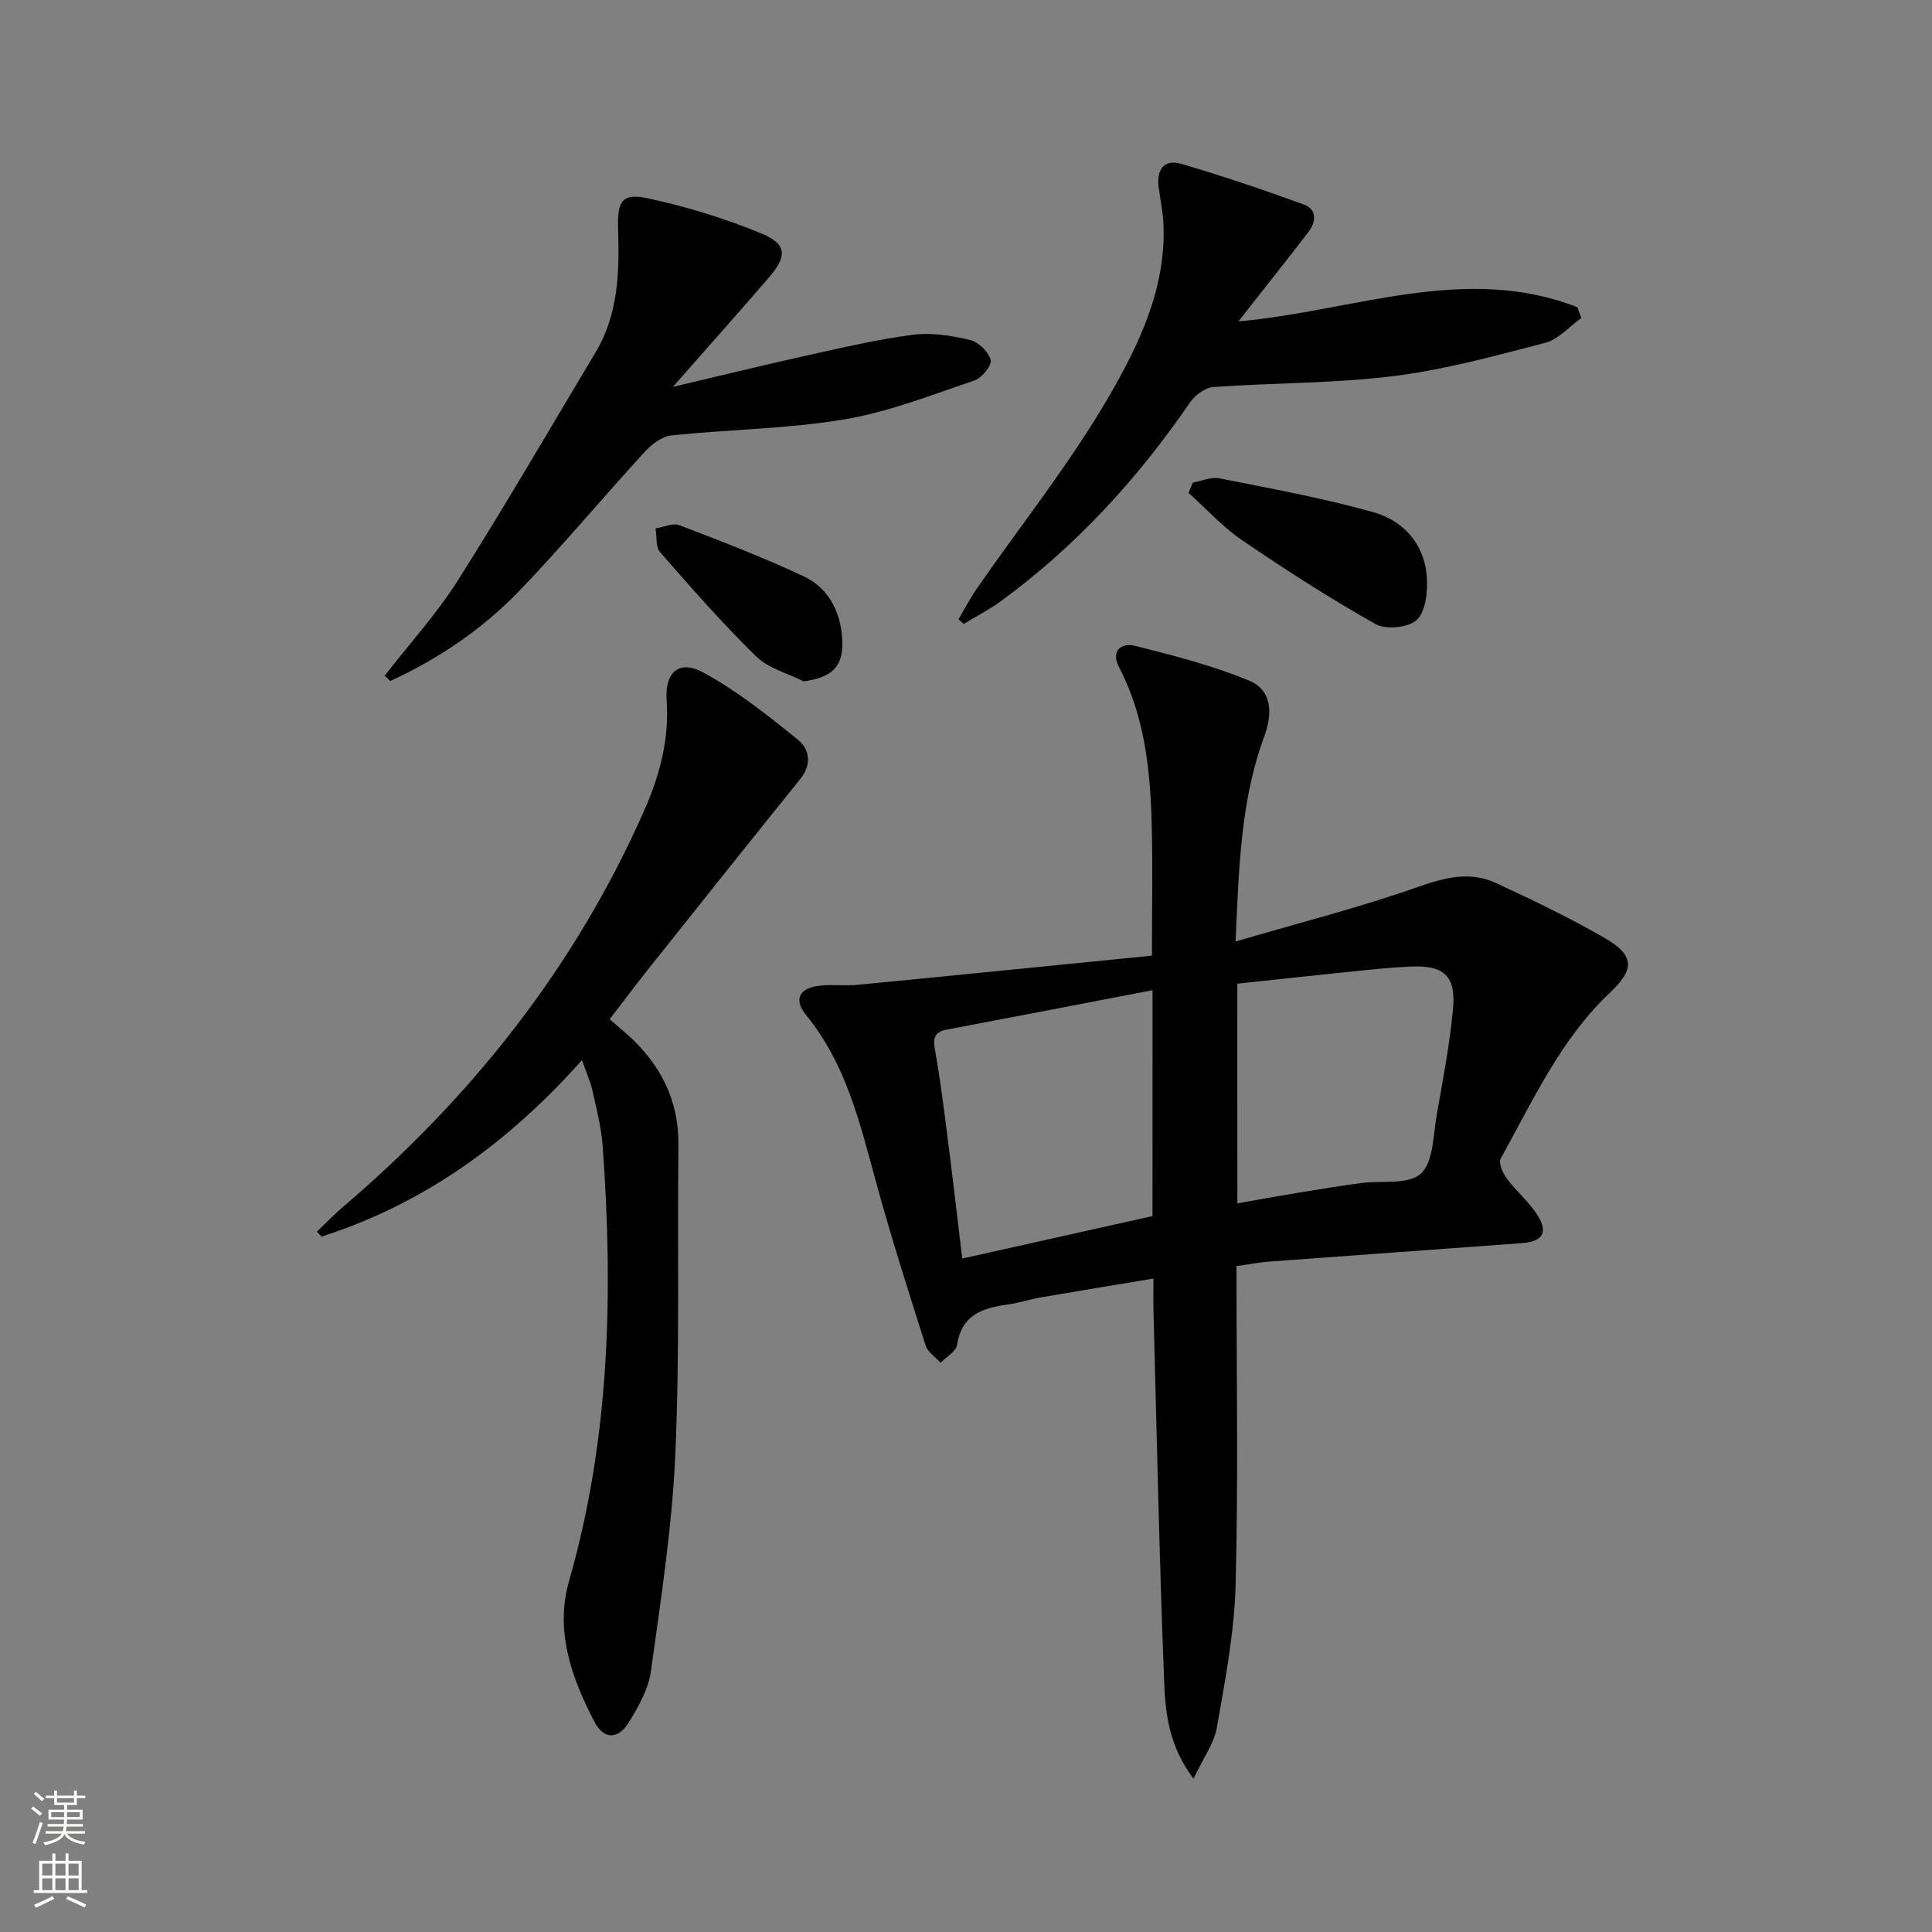 <svg enable-background="new 0 0 400 400" viewBox="0 0 400 400" xmlns="http://www.w3.org/2000/svg"><rect x="0" y="0" width="400" height="400" fill="#808080" stroke="none"/><g fill="#010000"><path d="m256 262.13c0 22.33.39 44.15-.18 65.95-.26 9.88-2.16 19.75-3.87 29.53-.59 3.37-2.87 6.45-4.84 10.65-5.06-6.69-5.81-13.38-6.07-19.8-1.01-25.59-1.53-51.2-2.22-76.8-.05-1.97-.01-3.95-.01-6.95-8.09 1.35-15.68 2.58-23.25 3.89-2.29.39-4.52 1.14-6.81 1.46-5.2.72-9.63 2.06-10.59 8.36-.21 1.39-2.23 2.5-3.42 3.73-1.06-1.18-2.66-2.2-3.1-3.58-3.61-11.37-7.25-22.75-10.38-34.26-3.28-12.04-6.17-24.12-14.35-34.13-2.67-3.26-1.42-5.62 2.75-6.1 2.63-.3 5.34.07 7.98-.19 20.27-1.96 40.53-4.01 60.86-6.03 0-9.9.17-18.36-.04-26.81-.29-11.34-1.37-22.54-6.76-32.88-1.75-3.35.34-5.19 3.31-4.45 7.97 2 16.01 4.05 23.57 7.18 4.83 2 4.93 6.81 3.15 11.63-4.84 13.15-5.23 26.93-5.92 42.4 13.16-3.86 25.59-7.02 37.65-11.26 5.63-1.98 10.86-3.36 16.29-.84 7.67 3.55 15.32 7.22 22.62 11.46 6.1 3.54 6.01 6.45 1.02 11.16-10.25 9.67-16 22.37-22.68 34.41-.5.9.41 3 1.24 4.12 1.87 2.53 4.36 4.62 6.11 7.21 2.59 3.83 1.51 5.86-2.98 6.19-17.4 1.28-34.81 2.52-52.21 3.81-2.13.16-4.26.58-6.87.94zm-17.38-57.12c-14.58 2.8-28.56 5.51-42.55 8.15-2.63.5-2.94 1.76-2.49 4.24 1.09 6.04 1.84 12.14 2.62 18.23 1.07 8.34 2.03 16.69 3.02 24.94 13.39-2.99 26.3-5.87 39.39-8.79.01-15.38.01-30.66.01-46.77zm17.56 44.13c4.6-.81 8.67-1.55 12.74-2.22 4.25-.7 8.51-1.39 12.78-1.97 4.27-.59 9.89.41 12.46-1.95 2.66-2.45 2.56-8.07 3.33-12.37 1.28-7.18 2.64-14.38 3.33-21.63.66-6.89-1.78-9.16-8.58-8.89-4.14.17-8.28.62-12.41 1.04-7.88.8-15.75 1.67-23.66 2.51.01 15.25.01 30.02.01 45.48z"/><path d="m120.5 219.48c-15.32 17.18-32.73 29.76-53.94 36.54-.32-.34-.64-.67-.95-1.01 1.75-1.67 3.41-3.43 5.25-5 26.87-22.88 48.28-49.9 62.57-82.33 3.19-7.24 5.15-14.65 4.59-22.71-.41-5.81 2.6-8.44 7.54-5.76 7.03 3.81 13.42 8.92 19.68 13.97 2.33 1.88 2.89 5.07.49 8.05-10.53 13.06-20.98 26.18-31.42 39.3-2.68 3.37-5.26 6.82-8.09 10.5 1.37 1.18 2.6 2.19 3.79 3.26 6.75 6.1 10.55 13.49 10.45 22.81-.23 21.32.29 42.67-.64 63.96-.66 15.03-2.99 30.01-5.05 44.94-.5 3.63-2.52 7.21-4.47 10.43-2.29 3.79-5.27 3.82-7.25.01-4.74-9.12-8.2-18.78-5.22-29.17 8.48-29.54 9.13-59.65 6.95-89.97-.28-3.94-1.32-7.84-2.17-11.73-.41-1.74-1.19-3.42-2.11-6.09z"/><path d="m79.65 139.89c5.07-6.53 10.7-12.71 15.11-19.66 9.85-15.56 19.1-31.49 28.56-47.3 4.75-7.94 4.93-16.72 4.65-25.61-.18-5.94.91-7.41 6.46-6.2 7.87 1.72 15.7 4.12 23.15 7.19 5.36 2.21 5.44 4.7 1.62 9.14-6.28 7.28-12.68 14.45-19.89 22.65 10.07-2.37 18.93-4.55 27.83-6.52 7.29-1.61 14.58-3.33 21.96-4.28 3.82-.49 7.94.19 11.74 1.09 1.74.42 3.83 2.46 4.27 4.15.29 1.1-1.85 3.73-3.38 4.24-8.9 3-17.79 6.53-26.99 8.06-11.75 1.96-23.8 2.06-35.69 3.3-1.96.21-4.11 1.82-5.53 3.37-8.65 9.44-16.87 19.28-25.72 28.53-7.71 8.06-16.87 14.31-27.01 18.96-.37-.36-.75-.73-1.14-1.11z"/><path d="m198.45 128.19c1.3-2.18 2.48-4.44 3.92-6.52 9.09-13.1 19.11-25.65 27.1-39.38 6.26-10.75 11.89-22.39 11.43-35.59-.09-2.64-.66-5.26-1.01-7.9-.48-3.6 1.04-5.94 4.68-4.87 8.53 2.49 16.96 5.35 25.31 8.39 2.89 1.05 2.61 3.62.96 5.78-3.94 5.15-7.98 10.21-11.98 15.3-.7.89-1.39 1.79-2.44 3.14 23.73-2.1 46.73-12.05 70.13-2.95.29.75.57 1.49.86 2.24-2.48 1.76-4.73 4.42-7.48 5.14-10.39 2.71-20.85 5.58-31.46 6.9-12.33 1.53-24.87 1.37-37.3 2.26-1.7.12-3.79 1.73-4.83 3.24-10.82 15.78-23.57 29.7-39.03 41.03-2.45 1.8-5.19 3.2-7.79 4.78-.37-.32-.72-.65-1.07-.99z"/><path d="m246.96 99.92c1.84-.33 3.79-1.23 5.49-.89 10.67 2.12 21.4 4.07 31.86 7 6.2 1.74 10.58 6.52 11.09 13.35.22 3.01-.17 7.07-2.02 8.91-1.64 1.64-6.4 2.14-8.54.94-9.49-5.33-18.66-11.25-27.67-17.38-4.05-2.76-7.42-6.51-11.1-9.8.3-.71.59-1.42.89-2.13z"/><path d="m166.38 141.07c-3.32-1.69-7.31-2.7-9.85-5.19-6.97-6.82-13.41-14.18-19.84-21.53-.96-1.09-.68-3.26-.97-4.94 1.65-.26 3.56-1.19 4.92-.68 8.65 3.3 17.31 6.64 25.69 10.56 5.15 2.41 7.68 7.22 8.04 12.95.35 5.67-1.93 7.99-7.99 8.83z"/></g><path d="m6.44 374.46.42-.45c.65.47 1.27.95 1.85 1.44l-.45.49c-.65-.56-1.25-1.06-1.82-1.48m.93 7.33-.63-.26c.55-1.36 1.05-2.8 1.52-4.33.19.1.38.19.59.27-.46 1.29-.95 2.73-1.48 4.32m-.38-10.38.44-.42c.43.34 1.01.82 1.74 1.44l-.49.49c-.53-.51-1.09-1.01-1.69-1.51m2.5.35h1.72v-1.04h.59v1.04h3.52v-1.04h.59v1.04h1.75v.53h-1.75v1.42h-2.03v.97h3.22v2.03h-3.24c0 .35-.01.66-.03.93h3.32v.53h-3.37c-.03.27-.08.58-.15.94h3.96v.53h-3.71c.67.92 1.93 1.48 3.79 1.68-.13.24-.23.44-.29.59-2.13-.38-3.48-1.08-4.04-2.12-.43.97-1.77 1.72-4.03 2.23-.09-.19-.2-.37-.33-.55 2.1-.42 3.37-1.03 3.81-1.83h-3.36v-.53h3.58c.08-.29.13-.61.16-.94h-3.33v-.53h3.39c.02-.27.04-.58.04-.93h-3.23v-2.03h3.25v-.97h-2.07v-1.42h-1.73zm1.12 3.44v1h2.65c.01-.3.02-.44.01-.4v-.25-.35zm1.19-2h3.52v-.91h-3.52zm4.71 2h-2.63v.59c0 .15-.01.28-.01.4h2.64z" fill="#fbfcfa"/><path d="m13.56 383.74h.63v1.52h2.72v6.07h1.13v.6h-11.06v-.6h1.13v-6.07h2.73v-1.52h.63v1.52h2.1v-1.52zm-2.69 8.83.38.56c-1.24.63-2.53 1.25-3.85 1.85-.1-.21-.21-.42-.34-.63 1.36-.55 2.63-1.15 3.81-1.78m-2.13-4.27h2.1v-2.45h-2.1zm0 3.04h2.1v-2.46h-2.1zm2.72-3.04h2.1v-2.45h-2.1zm0 3.04h2.1v-2.46h-2.1zm6.07 3.6c-1.41-.71-2.7-1.3-3.86-1.78l.35-.56c1.45.62 2.75 1.19 3.84 1.72zm-1.25-9.09h-2.1v2.45h2.1zm-2.09 5.49h2.1v-2.46h-2.1z" fill="#fbfcfa"/></svg>